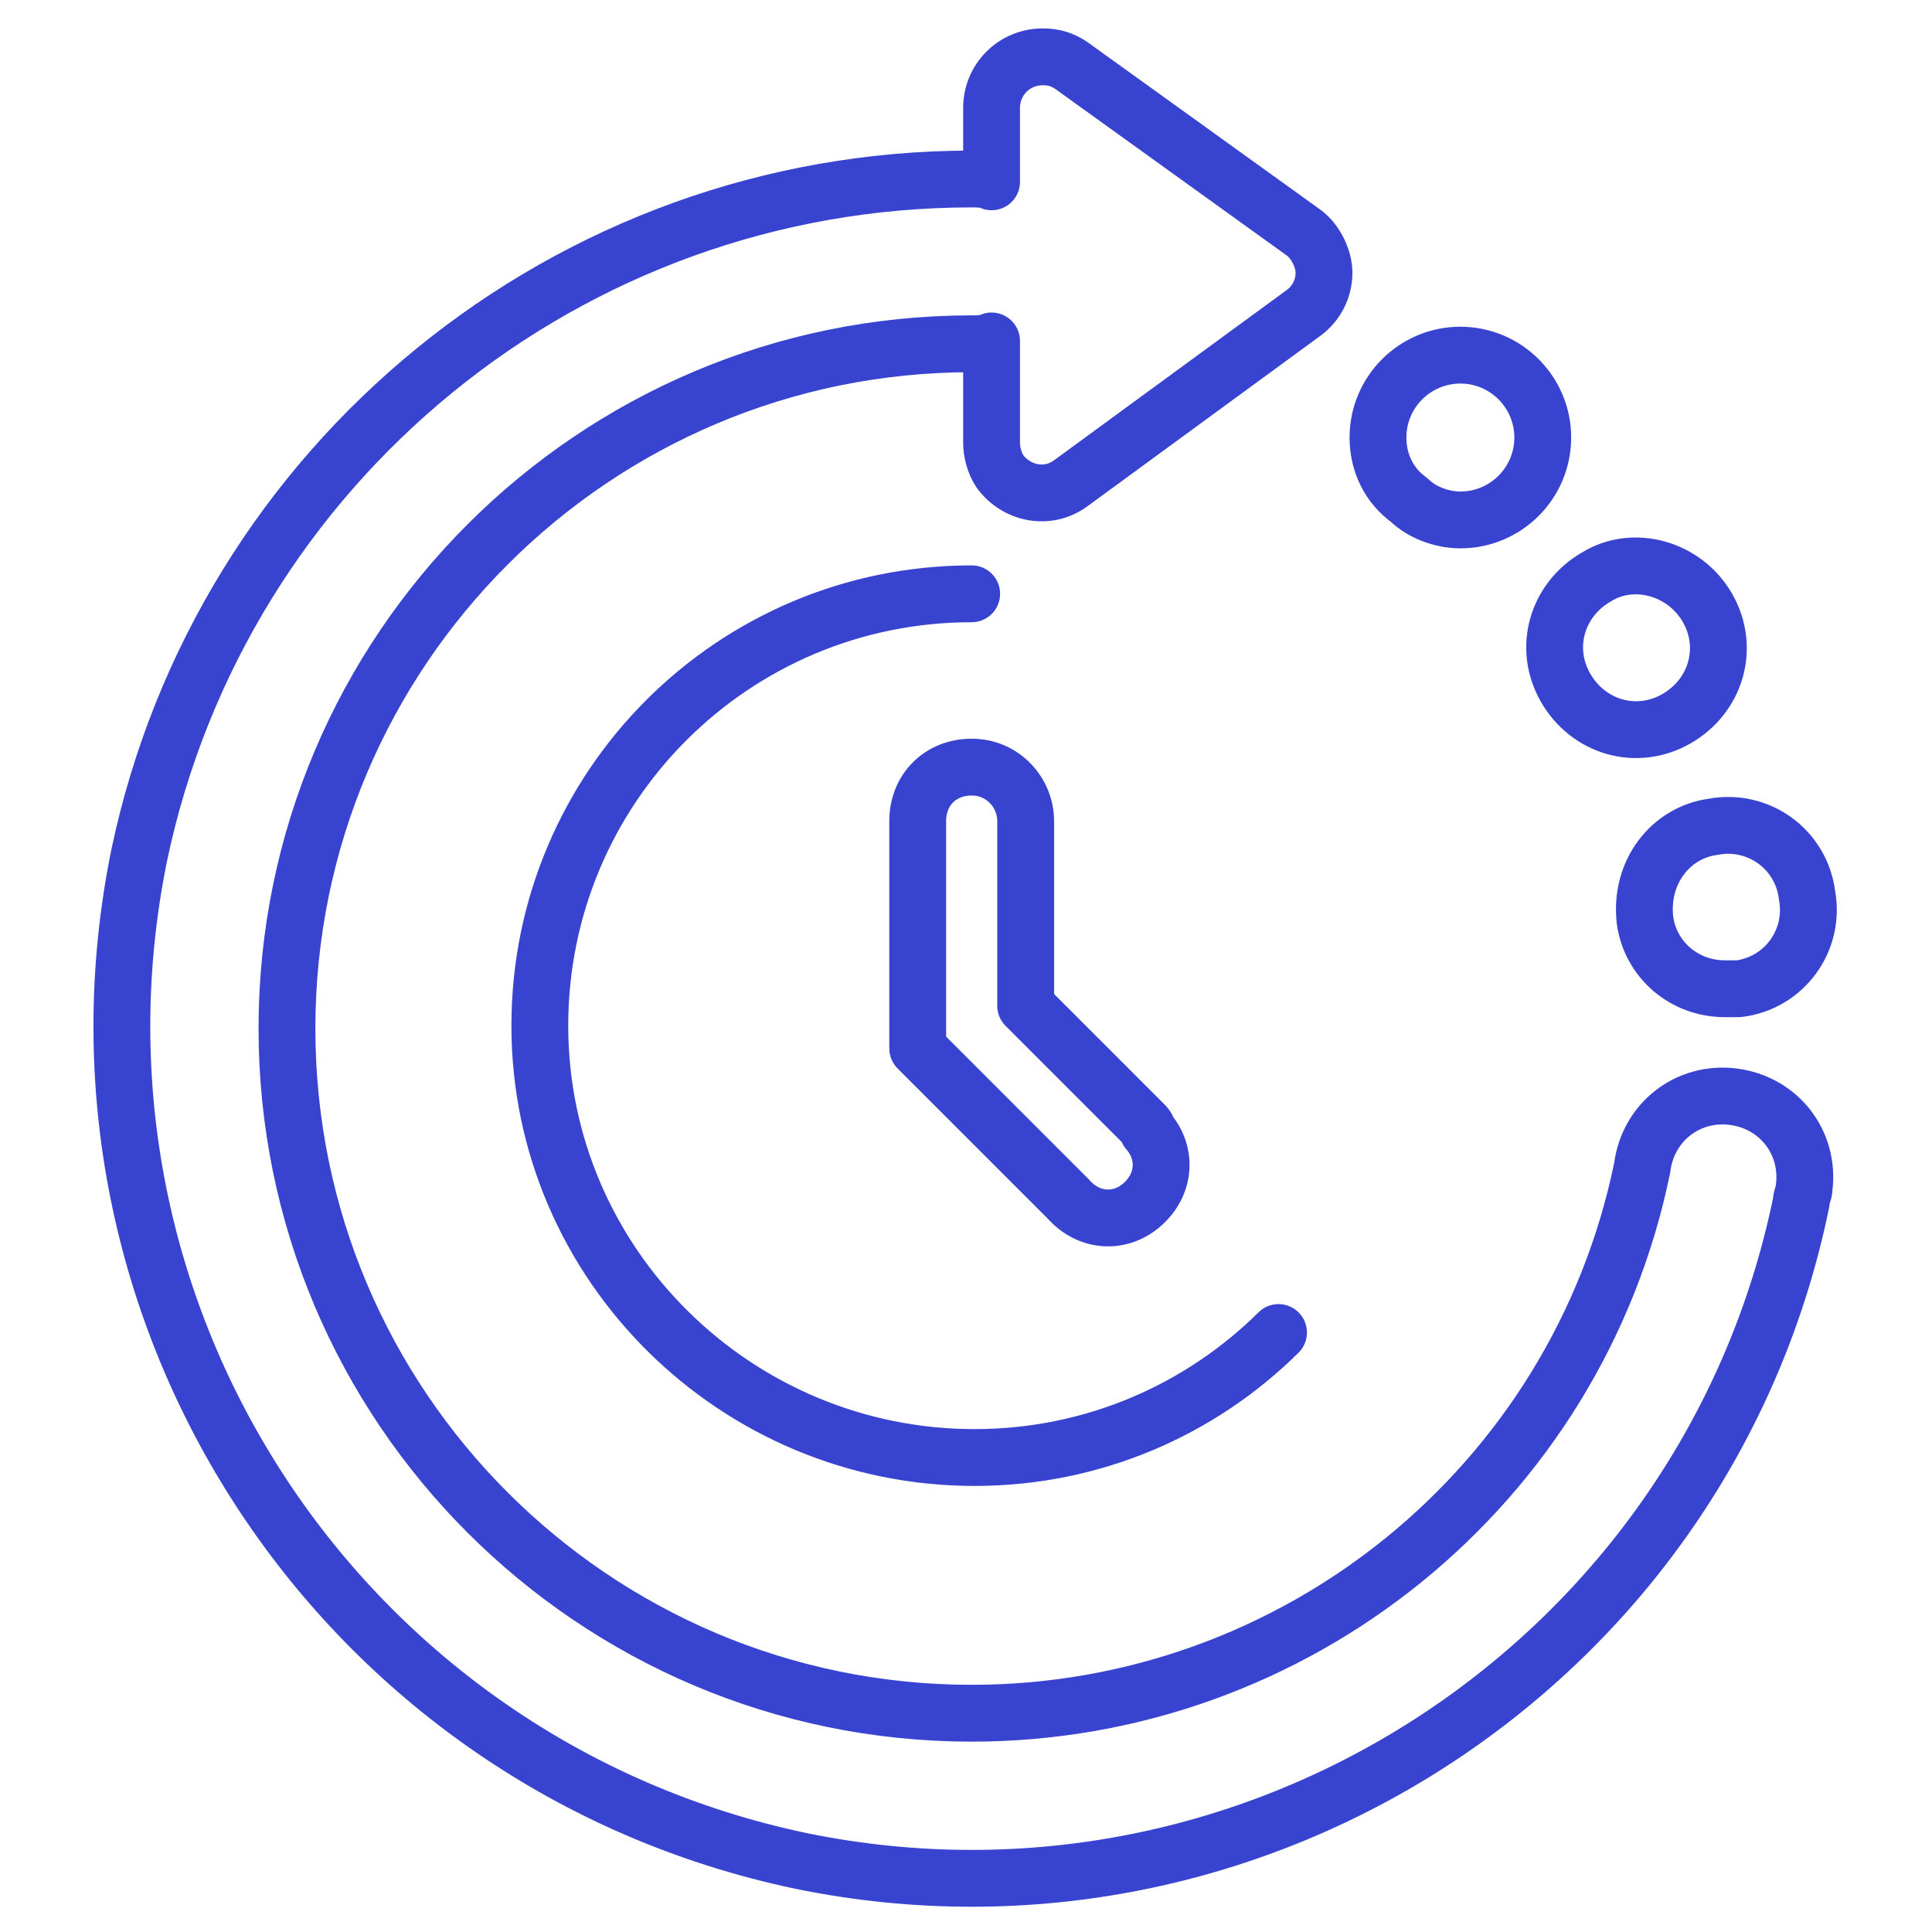 <?xml version="1.0" encoding="UTF-8"?>
<svg xmlns="http://www.w3.org/2000/svg" width="68" height="68" viewBox="0 0 68 68" fill="none">
  <path d="M57.9 32.4C58.1 33.8 59.3 34.8 60.7 34.8C60.9 34.8 61 34.8 61.2 34.8C62.8 34.6 63.9 33.1 63.6 31.5C63.4 29.9 61.9 28.8 60.3 29.1C58.8 29.3 57.7 30.7 57.9 32.4ZM57.9 32.4C58 32.3 58 32.3 57.9 32.4ZM34.2 20.9C25.8 20.9 19 27.7 19 36.1C19 44.5 25.9 51.3 34.3 51.3C38.474 51.3 42.254 49.62 45 46.9M46.6 9.6C46.6 10.2 46.3 10.7 45.9 11L37.7 17C36.9 17.6 35.8 17.4 35.2 16.6C35 16.3 34.9 15.9 34.9 15.6V12C34.7 12.1 34.4 12.1 34.2 12.1C20.9 12.1 10.1 22.9 10.1 36.2C10.1 49.5 20.9 60.3 34.2 60.3C45.6 60.3 55.5 52.3 57.8 41.1C58 39.5 59.4 38.4 61 38.6C62.6 38.8 63.7 40.2 63.5 41.8C63.5 42 63.4 42.1 63.4 42.3C60.1 58.4 44.3 68.8 28.2 65.5C12 62.1 1.6 46.3 4.9 30.1C7.8 16.3 20 6.3 34.2 6.3C34.4 6.3 34.7 6.3 34.9 6.4V3.8C34.9 2.8 35.7 2 36.7 2C37.1 2 37.4 2.1 37.7 2.3L45.9 8.2C46.3 8.5 46.6 9.1 46.6 9.6ZM51.4 18.3C53 18.3 54.3 17 54.3 15.4C54.3 13.8 53 12.5 51.4 12.5C49.8 12.5 48.5 13.8 48.5 15.4C48.5 16.3 48.9 17.1 49.6 17.6C50 18 50.7 18.3 51.4 18.3ZM56.2 20.3C54.8 21.1 54.3 22.8 55.1 24.2C55.9 25.6 57.6 26.1 59 25.3C60.4 24.5 60.9 22.8 60.1 21.4C59.3 20 57.5 19.5 56.2 20.3ZM40.3 39.6L36.1 35.4V28.9C36.1 27.9 35.3 27 34.2 27C33.1 27 32.3 27.8 32.3 28.9V36.9L37.6 42.2C38.3 43 39.4 43.1 40.2 42.4C41 41.7 41.1 40.6 40.4 39.8C40.4 39.7 40.3 39.6 40.3 39.6Z" stroke="#3843D0" stroke-width="2" stroke-miterlimit="10" stroke-linecap="round" stroke-linejoin="round"></path>
</svg>
